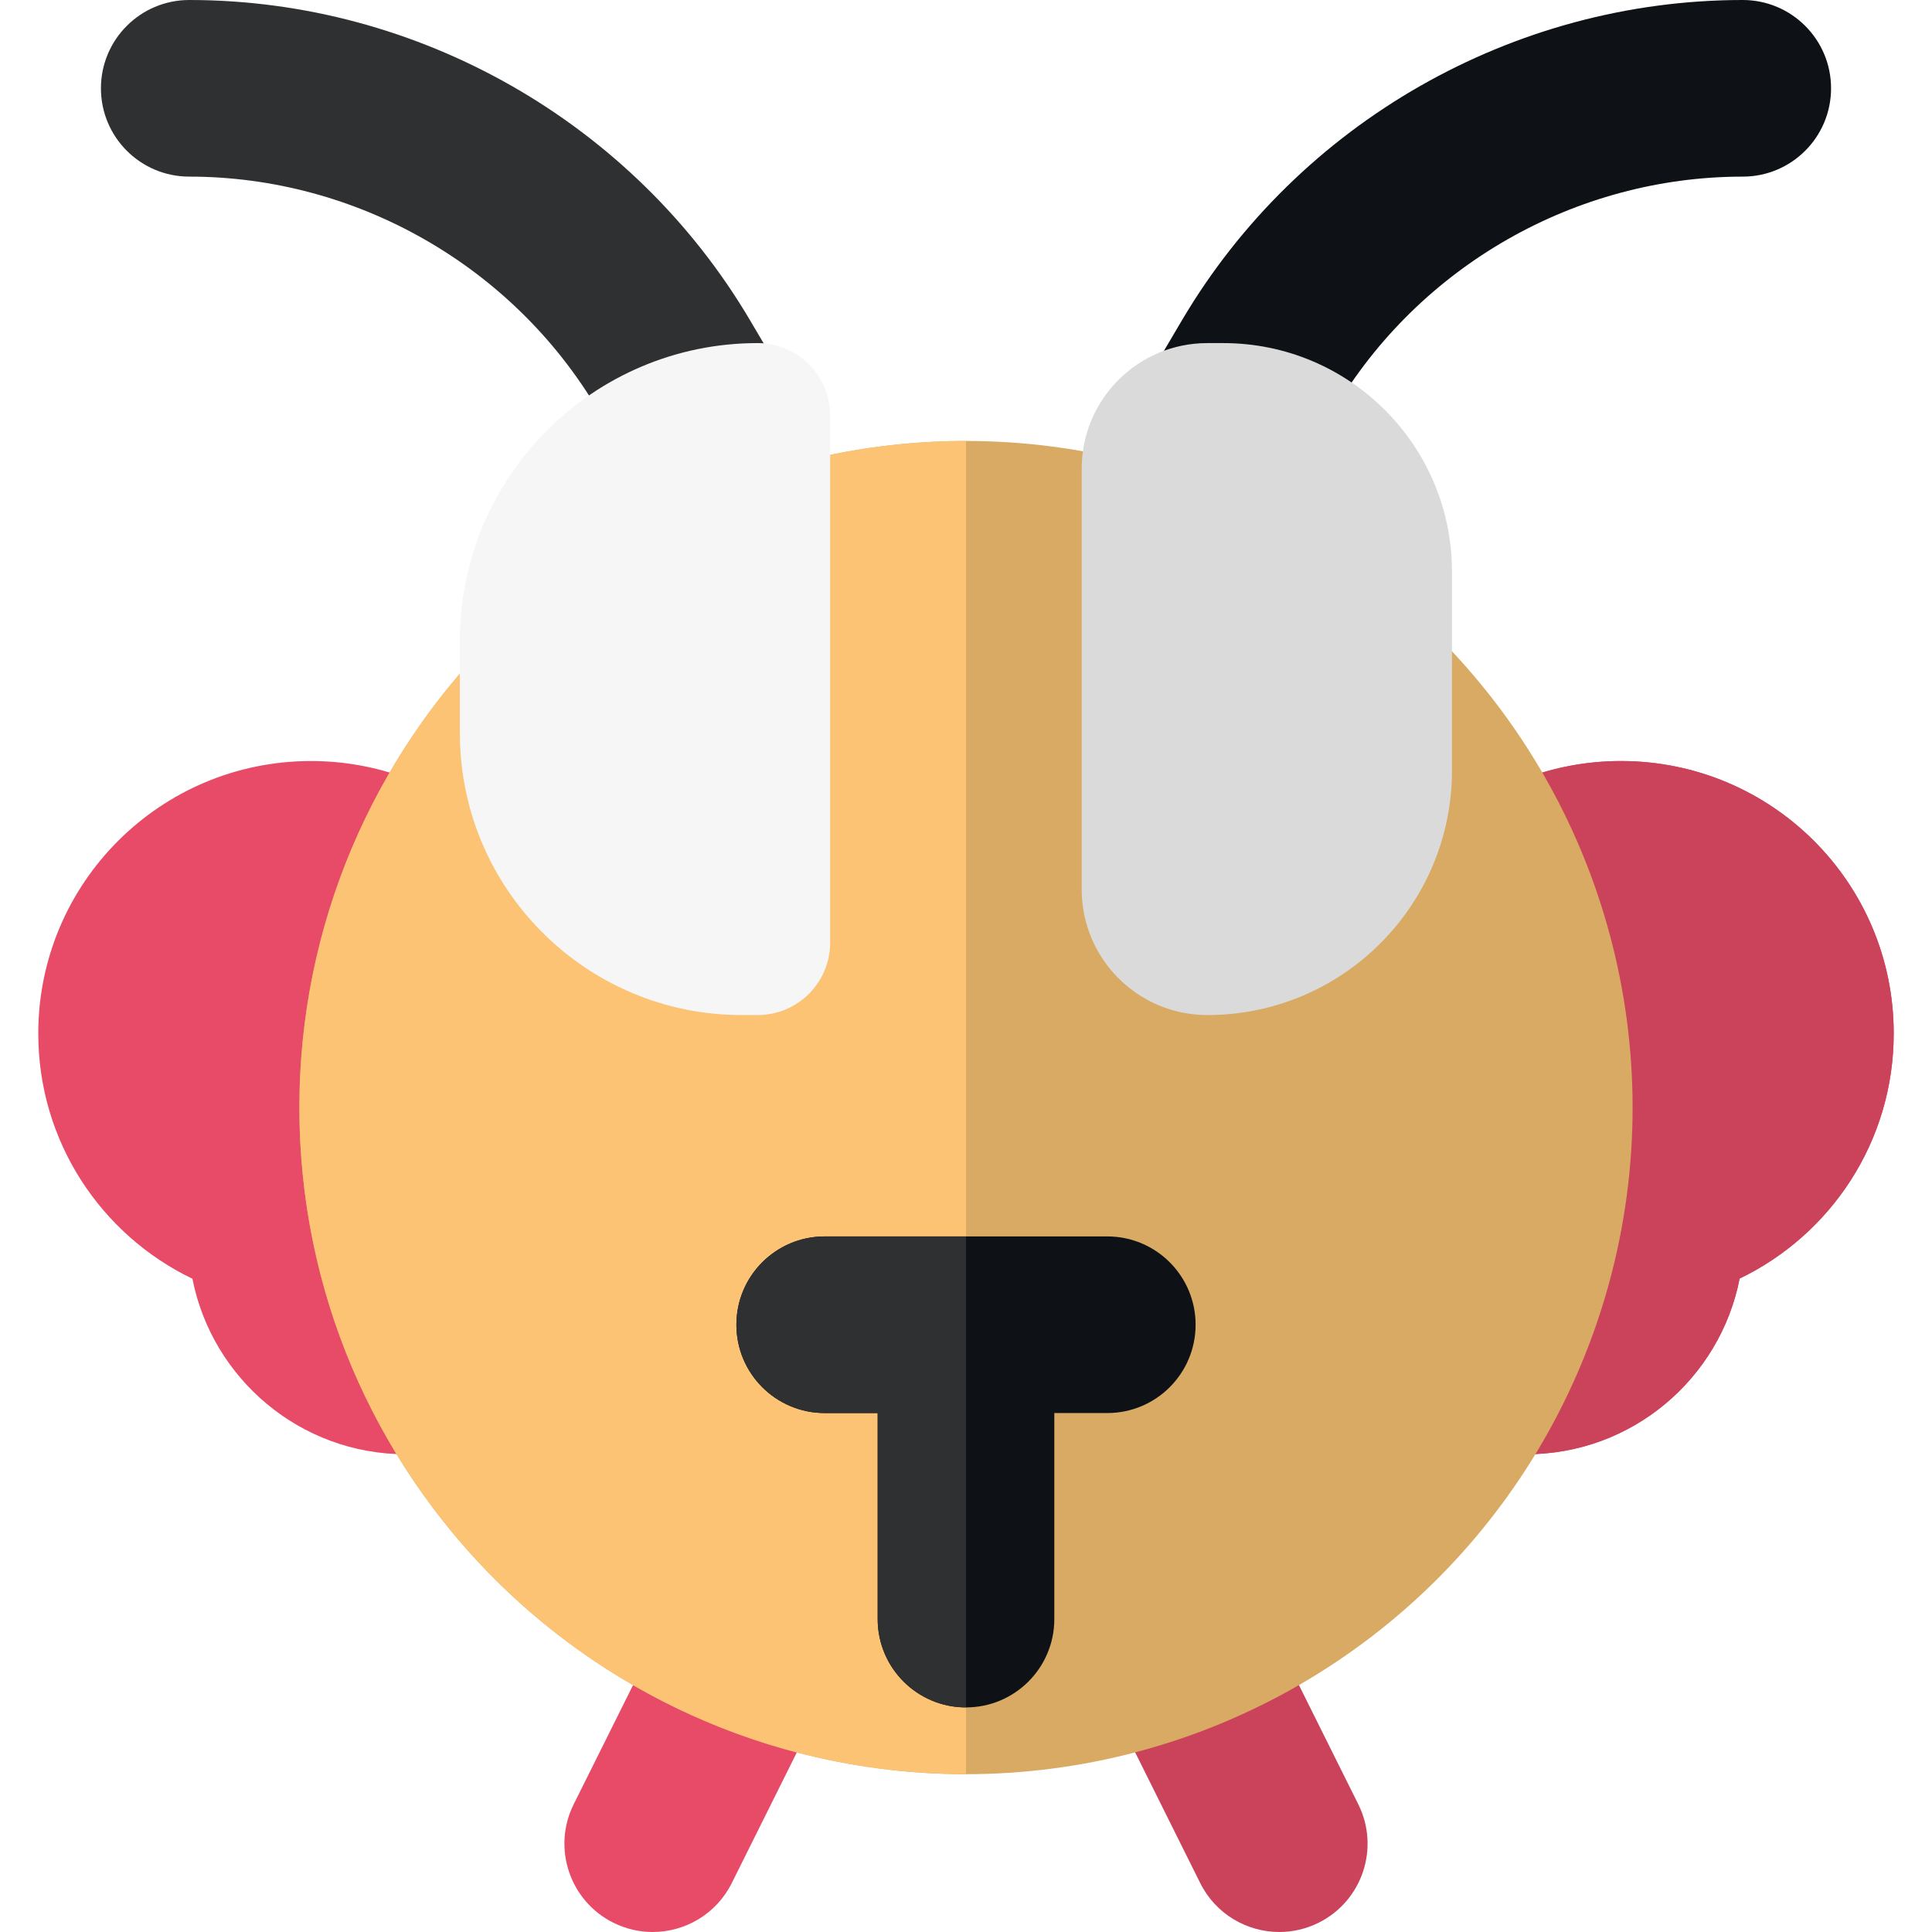 <?xml version="1.0" encoding="UTF-8" standalone="no"?><!-- icon666.com - MILLIONS OF FREE VECTOR ICONS --><svg width="1024" height="1024" version="1.1" id="Layer_1" xmlns="http://www.w3.org/2000/svg" xmlns:xlink="http://www.w3.org/1999/xlink" x="0px" y="0px" viewBox="0 0 512 512" style="enable-background:new 0 0 512 512;" xml:space="preserve"><path style="fill:#E84B67;" d="M172.964,512c-3.506,0-7.061-0.789-10.413-2.457c-11.57-5.76-16.281-19.81-10.519-31.38 l24.709-49.625c5.76-11.57,19.813-16.281,31.38-10.519c11.57,5.76,16.281,19.81,10.519,31.38l-24.709,49.625 C189.839,507.245,181.563,512,172.964,512z"/><path style="fill:#CB435A;" d="M339.034,512c-8.6,0-16.875-4.757-20.967-12.976l-24.709-49.625 c-5.76-11.57-1.052-25.62,10.519-31.38c11.57-5.762,25.62-1.05,31.38,10.519l24.709,49.625c5.76,11.57,1.052,25.62-10.519,31.38 C346.097,511.212,342.538,512,339.034,512z"/><path style="fill:#E84B67;" d="M501.856,273.862c0-39.924-32.365-72.181-72.288-72.181c-35.85,0-65.587,26.132-71.287,60.456 H153.718c-5.699-34.324-35.437-60.456-71.287-60.456c-39.924,0-72.288,32.305-72.288,72.229c0,28.656,16.675,53.349,40.849,64.971 c5.214,26.475,28.547,46.509,56.551,46.509h296.915c28.029,0,51.376-20.045,56.563-46.555 C485.187,327.2,501.856,302.513,501.856,273.862z"/><path style="fill:#CB435A;" d="M429.567,201.681c-35.85,0-65.587,26.132-71.287,60.456h-96.039v123.255h142.216 c28.029,0,51.376-20.045,56.563-46.555c24.167-11.637,40.836-36.324,40.836-64.976C501.856,233.938,469.491,201.681,429.567,201.681 z"/><circle style="fill:#D8AA64;" cx="255.995" cy="293.519" r="176.66"/><path style="fill:#FBC373;" d="M255.999,470.173c-97.565,0-176.657-79.092-176.657-176.657s79.092-176.657,176.657-176.657V470.173z "/><path style="fill:#2F3031;" d="M195.788,149.238c-8.01,0-15.811-4.114-20.176-11.511l-17.173-29.096 c-22.51-38.134-64.004-61.826-108.288-61.826c-12.925,0-23.403-10.478-23.403-23.403S37.226,0,50.151,0 c60.768,0,117.707,32.51,148.596,84.84l17.175,29.098c6.568,11.13,2.872,25.479-8.258,32.049 C203.928,148.19,199.831,149.238,195.788,149.238z"/><path style="fill:#0E1216;" d="M316.21,149.238c-4.044,0-8.139-1.048-11.873-3.251c-11.13-6.57-14.828-20.919-8.258-32.049 l17.173-29.096C344.139,32.51,401.078,0,461.846,0c12.925,0,23.403,10.478,23.403,23.403s-10.478,23.403-23.403,23.403 c-44.284,0-85.778,23.691-108.288,61.827l-17.173,29.094C332.02,145.126,324.219,149.238,316.21,149.238z"/><path style="fill:#F6F6F6;" d="M200.789,269.002h-4.22c-41.256,0-74.7-33.444-74.7-74.7v-24.459 c0-43.587,35.334-78.921,78.921-78.921l0,0c10.609,0,19.209,8.6,19.209,19.209v139.662 C219.998,260.401,211.398,269.002,200.789,269.002z"/><path style="fill:#DADADA;" d="M319.951,90.922h4.22c33.479,0,60.618,27.14,60.618,60.618v52.624 c0,35.809-29.029,64.837-64.837,64.837l0,0c-18.387,0-33.293-14.906-33.293-33.293V124.215 C286.66,105.828,301.565,90.922,319.951,90.922z"/><path style="fill:#0E1216;" d="M293.444,327.665h-74.889c-12.925,0-23.403,10.478-23.403,23.403s10.478,23.403,23.403,23.403h14.042 v54.607c0,12.925,10.478,23.403,23.403,23.403s23.403-10.478,23.403-23.403v-54.607h14.042c12.925,0,23.403-10.478,23.403-23.403 C316.847,338.143,306.368,327.665,293.444,327.665z"/><path style="fill:#2F3031;" d="M255.999,327.665h-37.445c-12.925,0-23.403,10.478-23.403,23.403s10.478,23.403,23.403,23.403h14.042 v54.607c0,12.925,10.478,23.403,23.403,23.403V327.665z"/></svg>